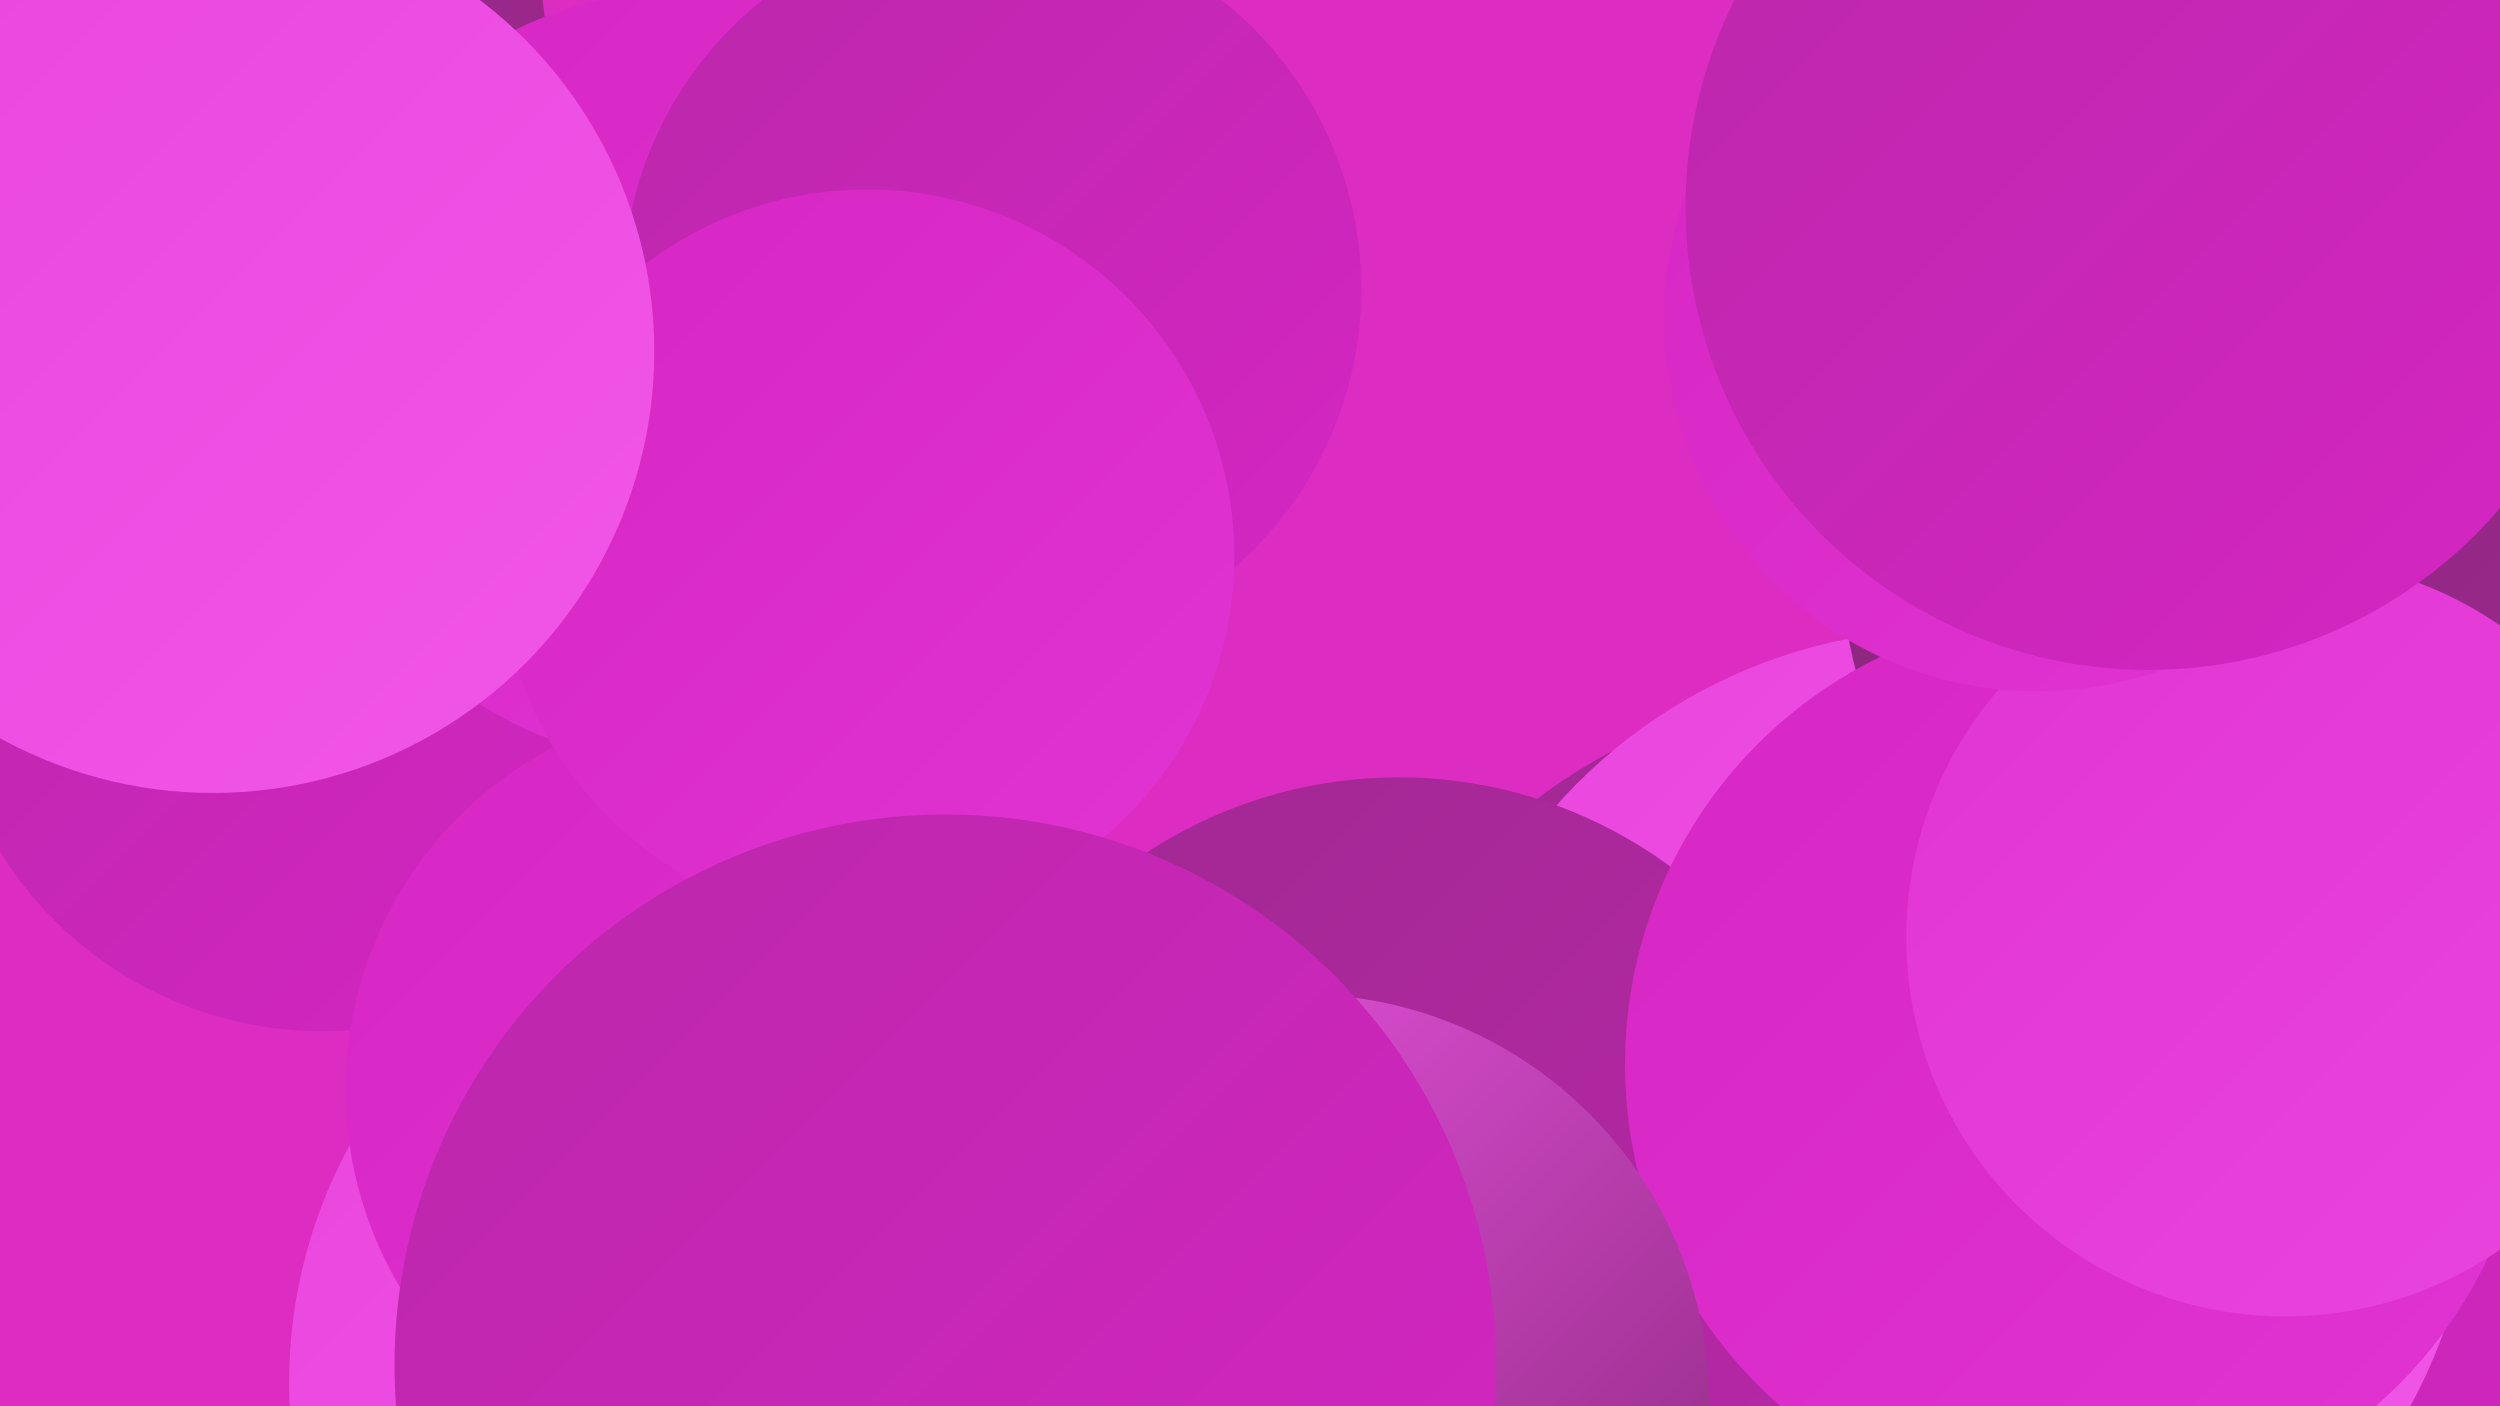 <?xml version="1.0" encoding="UTF-8"?><svg width="1280" height="720" xmlns="http://www.w3.org/2000/svg"><defs><linearGradient id="grad0" x1="0%" y1="0%" x2="100%" y2="100%"><stop offset="0%" style="stop-color:#87277a;stop-opacity:1" /><stop offset="100%" style="stop-color:#a02891;stop-opacity:1" /></linearGradient><linearGradient id="grad1" x1="0%" y1="0%" x2="100%" y2="100%"><stop offset="0%" style="stop-color:#a02891;stop-opacity:1" /><stop offset="100%" style="stop-color:#ba27aa;stop-opacity:1" /></linearGradient><linearGradient id="grad2" x1="0%" y1="0%" x2="100%" y2="100%"><stop offset="0%" style="stop-color:#ba27aa;stop-opacity:1" /><stop offset="100%" style="stop-color:#d626c4;stop-opacity:1" /></linearGradient><linearGradient id="grad3" x1="0%" y1="0%" x2="100%" y2="100%"><stop offset="0%" style="stop-color:#d626c4;stop-opacity:1" /><stop offset="100%" style="stop-color:#e134d2;stop-opacity:1" /></linearGradient><linearGradient id="grad4" x1="0%" y1="0%" x2="100%" y2="100%"><stop offset="0%" style="stop-color:#e134d2;stop-opacity:1" /><stop offset="100%" style="stop-color:#ea45de;stop-opacity:1" /></linearGradient><linearGradient id="grad5" x1="0%" y1="0%" x2="100%" y2="100%"><stop offset="0%" style="stop-color:#ea45de;stop-opacity:1" /><stop offset="100%" style="stop-color:#f157e8;stop-opacity:1" /></linearGradient><linearGradient id="grad6" x1="0%" y1="0%" x2="100%" y2="100%"><stop offset="0%" style="stop-color:#f157e8;stop-opacity:1" /><stop offset="100%" style="stop-color:#87277a;stop-opacity:1" /></linearGradient></defs><rect width="1280" height="720" fill="#dd2cc1" /><circle cx="141" cy="262" r="218" fill="url(#grad5)" /><circle cx="950" cy="623" r="269" fill="url(#grad1)" /><circle cx="75" cy="30" r="205" fill="url(#grad0)" /><circle cx="1084" cy="709" r="233" fill="url(#grad2)" /><circle cx="998" cy="591" r="269" fill="url(#grad5)" /><circle cx="402" cy="708" r="254" fill="url(#grad5)" /><circle cx="165" cy="334" r="194" fill="url(#grad2)" /><circle cx="351" cy="193" r="198" fill="url(#grad3)" /><circle cx="1200" cy="279" r="258" fill="url(#grad0)" /><circle cx="508" cy="148" r="189" fill="url(#grad2)" /><circle cx="716" cy="633" r="235" fill="url(#grad1)" /><circle cx="1064" cy="545" r="232" fill="url(#grad3)" /><circle cx="1170" cy="480" r="194" fill="url(#grad4)" /><circle cx="1043" cy="163" r="191" fill="url(#grad3)" /><circle cx="1100" cy="106" r="237" fill="url(#grad2)" /><circle cx="375" cy="558" r="198" fill="url(#grad3)" /><circle cx="444" cy="285" r="188" fill="url(#grad3)" /><circle cx="666" cy="718" r="209" fill="url(#grad6)" /><circle cx="109" cy="180" r="226" fill="url(#grad5)" /><circle cx="484" cy="699" r="282" fill="url(#grad2)" /></svg>